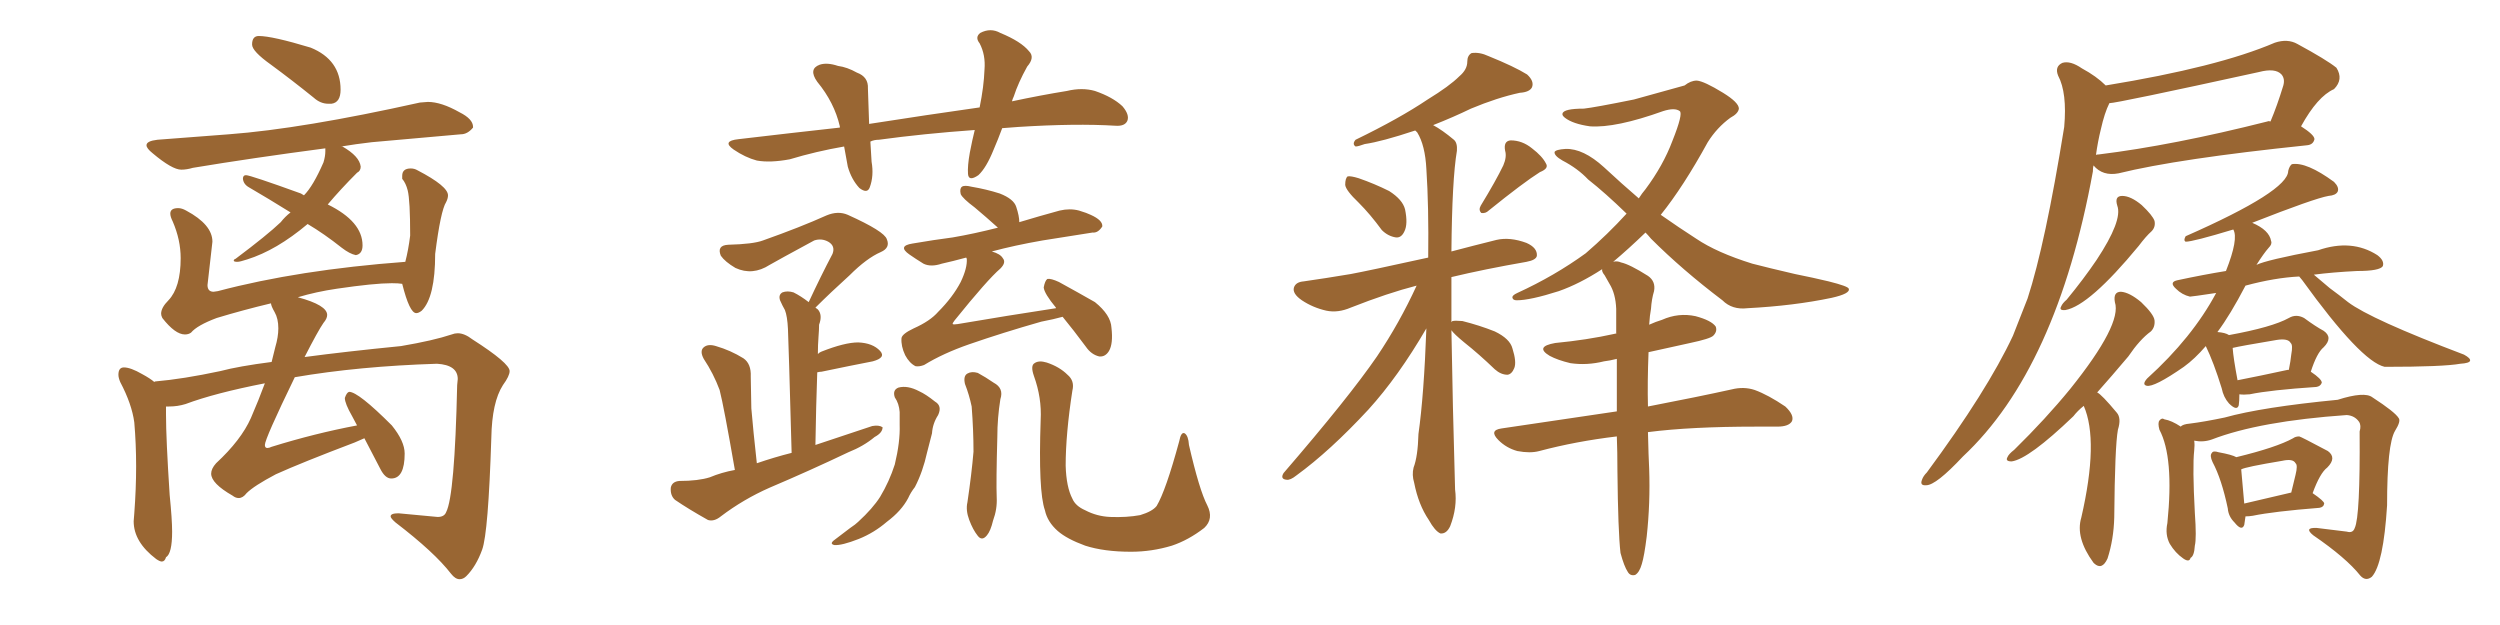 <svg xmlns="http://www.w3.org/2000/svg" xmlns:xlink="http://www.w3.org/1999/xlink" width="600" height="150"><path fill="#996633" padding="10" d="M79.54 24.90L79.54 24.90L78.81 24.90Q76.90 24.90 75.29 23.44L75.29 23.44Q70.02 19.19 65.04 15.53L65.04 15.53Q60.50 12.30 60.50 10.69L60.50 10.69Q60.50 8.64 62.11 8.64L62.11 8.64Q65.33 8.64 74.56 11.43L74.56 11.43Q81.74 14.36 81.74 21.53L81.74 21.53Q81.74 24.61 79.54 24.90ZM56.98 62.84L56.98 62.84Q56.10 62.84 56.10 62.55L56.10 62.55Q56.10 62.26 56.54 62.11L56.54 62.11Q64.16 56.40 67.38 53.32L67.38 53.32Q68.41 52.00 69.73 50.98L69.73 50.98Q64.31 47.61 59.77 44.97L59.77 44.97Q58.45 44.24 58.30 42.92L58.30 42.92Q58.30 42.04 59.03 42.04L59.03 42.04Q60.06 42.04 72.22 46.44L72.22 46.44L72.95 46.88Q75.15 44.68 77.64 38.96L77.64 38.96Q78.08 37.50 78.08 36.33L78.08 36.33L78.08 35.60Q60.35 37.94 46.29 40.28L46.29 40.28Q44.82 40.72 43.51 40.72L43.51 40.72Q41.31 40.72 36.62 36.77L36.62 36.77Q35.16 35.60 35.16 34.86L35.16 34.86Q35.16 33.84 37.79 33.54L37.79 33.54L54.93 32.23Q72.51 30.91 100.78 24.61L100.78 24.61L102.69 24.46Q105.91 24.46 110.30 26.95L110.30 26.95Q113.53 28.56 113.53 30.47L113.53 30.47L113.53 30.62Q112.21 32.23 110.60 32.23L110.60 32.23L89.21 34.13Q85.40 34.57 81.88 35.16L81.88 35.16L82.18 35.16Q86.28 37.50 86.57 39.99L86.57 39.99Q86.57 41.02 85.69 41.46L85.69 41.46Q81.74 45.41 78.66 49.07L78.66 49.07Q87.01 53.17 87.01 58.89L87.01 58.89Q87.01 60.94 85.40 61.23L85.40 61.23Q83.94 60.94 82.03 59.47L82.03 59.47Q77.78 56.10 73.83 53.76L73.83 53.76Q66.36 60.06 59.33 62.26L59.33 62.26Q57.57 62.84 56.98 62.84ZM110.30 139.01L110.30 139.01Q109.28 139.01 108.25 137.70L108.25 137.70Q104.30 132.57 94.92 125.39L94.92 125.39Q93.75 124.37 93.75 123.93L93.75 123.93Q93.75 123.19 95.65 123.19L95.65 123.19L105.03 124.07Q106.64 124.07 107.08 122.90L107.08 122.90Q109.13 118.95 109.72 92.43L109.72 92.43L109.86 90.97Q109.86 87.60 104.88 87.30L104.88 87.30Q86.13 87.89 70.75 90.53L70.75 90.53Q63.57 105.32 63.57 106.79L63.57 106.79Q63.57 107.52 64.16 107.52L64.16 107.52Q64.60 107.52 65.19 107.23L65.19 107.23Q75.59 104.00 85.69 102.10L85.69 102.10L84.52 99.90Q82.76 96.83 82.76 95.51L82.76 95.51Q83.20 94.19 83.79 94.04L83.79 94.04Q85.99 94.04 94.04 102.10L94.04 102.10Q97.12 105.91 97.12 108.84L97.12 108.84Q97.12 114.84 93.90 114.84L93.90 114.84Q92.43 114.84 91.26 112.50L91.26 112.50L87.45 105.18L85.11 106.20Q72.36 111.04 66.21 113.82L66.21 113.82Q60.94 116.60 59.18 118.36L59.18 118.36Q58.30 119.53 57.28 119.53L57.28 119.53Q56.54 119.53 55.81 118.95L55.81 118.95Q50.68 116.02 50.68 113.67L50.68 113.67Q50.68 112.50 51.86 111.18L51.86 111.18Q57.86 105.62 60.21 100.34L60.21 100.34Q62.11 95.95 63.57 91.99L63.57 91.99Q51.56 94.34 44.53 96.97L44.53 96.97Q42.63 97.56 40.58 97.56L40.58 97.56L39.84 97.56L39.84 99.46Q39.84 105.32 40.72 118.80L40.72 118.80Q41.31 124.66 41.31 127.59L41.31 127.59Q41.31 132.86 39.84 133.74L39.84 133.74Q39.55 134.77 38.82 134.77L38.82 134.77Q38.38 134.77 37.50 134.18L37.50 134.18Q32.08 130.08 32.08 125.10L32.08 125.10L32.23 123.19Q32.67 117.33 32.67 111.91L32.67 111.91Q32.67 106.49 32.23 101.37L32.23 101.37Q31.64 96.97 28.86 91.70L28.86 91.70Q28.42 90.67 28.42 89.94L28.42 89.94Q28.42 88.18 29.74 88.18L29.74 88.18Q31.35 88.18 34.13 89.79L34.13 89.79Q36.04 90.82 37.06 91.70L37.06 91.70Q37.06 91.55 37.21 91.55L37.21 91.55Q43.95 90.97 52.88 89.06L52.88 89.06Q57.28 87.89 65.19 86.87L65.19 86.87L66.06 83.35Q66.80 80.86 66.80 78.81L66.80 78.81Q66.80 76.46 65.92 74.93Q65.04 73.39 65.04 72.80L65.04 72.80Q58.30 74.41 52.00 76.32L52.00 76.32Q47.31 78.08 45.85 79.83L45.85 79.83Q45.26 80.27 44.38 80.27L44.38 80.27Q42.04 80.27 38.96 76.32L38.96 76.32Q38.67 75.73 38.67 75.29L38.67 75.29Q38.67 73.83 40.43 72.07L40.43 72.07Q43.36 68.99 43.36 61.96L43.36 61.96Q43.36 57.57 41.46 53.17L41.46 53.17Q40.87 52.00 40.87 51.27L40.87 51.27Q40.87 49.95 42.77 49.95L42.77 49.95Q43.65 49.95 44.68 50.54L44.68 50.54Q50.98 53.91 50.98 58.01L50.98 58.01L49.80 68.41Q49.80 70.02 51.27 70.02L51.27 70.02L52.29 69.87Q71.63 64.75 97.27 62.84L97.27 62.84Q98.00 60.06 98.44 56.54L98.44 56.54Q98.44 48.05 97.85 45.70L97.85 45.70Q97.41 43.95 96.53 42.92L96.53 42.92L96.53 42.19Q96.53 40.43 98.58 40.43L98.58 40.43Q99.46 40.43 100.20 40.87L100.20 40.87Q107.52 44.68 107.52 46.88L107.52 46.88Q107.52 47.61 107.08 48.49L107.08 48.49Q105.76 50.54 104.44 60.94L104.44 60.94Q104.44 71.34 101.22 74.56L101.22 74.56Q100.49 75.15 99.90 75.15L99.90 75.15Q98.29 75.15 96.53 68.12L96.53 68.12Q95.65 67.97 94.04 67.97L94.04 67.97Q89.79 67.97 80.86 69.29L80.86 69.29Q75.88 70.02 71.48 71.34L71.48 71.34Q78.52 73.24 78.52 75.59L78.52 75.59Q78.52 76.46 77.64 77.49L77.64 77.49Q76.32 79.39 73.10 85.69L73.10 85.69Q82.91 84.38 96.24 83.06L96.24 83.06Q104.00 81.74 108.40 80.27L108.40 80.27Q109.13 79.98 109.86 79.98L109.86 79.98Q111.47 79.98 113.38 81.45L113.38 81.45Q122.31 87.16 122.31 89.06L122.31 89.06Q122.31 90.23 120.70 92.43L120.70 92.43Q118.07 96.53 117.92 105.03L117.92 105.03Q117.19 127.88 115.72 131.91Q114.26 135.94 111.91 138.28L111.91 138.28Q111.18 139.01 110.30 139.01ZM240.53 30.76L240.53 30.76Q239.50 33.54 238.48 35.89L238.48 35.89Q236.72 40.28 234.81 42.04L234.81 42.04Q232.47 43.65 232.32 41.75L232.32 41.75Q232.18 39.84 232.76 36.62L232.76 36.62Q233.35 33.54 233.94 31.20L233.94 31.20Q221.63 32.08 210.94 33.54L210.94 33.54Q209.77 33.54 208.89 33.98L208.89 33.98Q209.03 36.18 209.18 38.82L209.18 38.82Q209.77 42.19 208.74 44.97L208.74 44.97Q208.15 46.58 206.25 45.12L206.25 45.12Q204.35 43.07 203.47 39.99L203.47 39.99Q203.03 37.50 202.59 35.16L202.59 35.16Q195.85 36.33 189.55 38.23L189.55 38.23Q184.86 39.11 181.64 38.53L181.64 38.53Q178.86 37.79 176.07 35.89L176.07 35.89Q173.14 33.84 177.25 33.40L177.25 33.40Q189.70 31.93 201.56 30.62L201.56 30.62Q201.56 30.47 201.56 30.32L201.56 30.32Q200.24 24.61 196.14 19.63L196.14 19.63Q193.95 16.55 196.73 15.53L196.73 15.53Q198.49 14.94 201.12 15.82L201.12 15.82Q203.32 16.11 205.66 17.43L205.66 17.43Q208.45 18.46 208.30 21.24L208.30 21.24Q208.45 24.90 208.59 29.74L208.59 29.74Q222.66 27.54 235.11 25.78L235.11 25.78Q236.13 20.80 236.28 16.70L236.28 16.70Q236.57 13.18 235.11 10.40L235.11 10.40Q233.94 8.94 235.25 7.91L235.25 7.91Q237.74 6.59 240.09 7.91L240.09 7.91Q245.07 9.96 246.97 12.30L246.97 12.30Q248.44 13.77 246.53 15.97L246.53 15.97Q244.34 19.92 243.31 23.14L243.31 23.14Q243.02 23.73 242.87 24.32L242.87 24.32Q249.76 22.85 256.05 21.83L256.05 21.83Q259.72 20.95 262.79 21.83L262.79 21.83Q267.04 23.29 269.38 25.49L269.38 25.49Q271.14 27.54 270.56 29.00L270.56 29.00Q269.97 30.32 267.77 30.18L267.77 30.18Q258.11 29.59 244.34 30.47L244.34 30.47Q242.29 30.62 240.53 30.76ZM176.37 112.79L176.37 112.79Q173.73 97.56 172.71 93.60L172.71 93.60Q171.24 89.65 168.90 86.13L168.90 86.13Q167.87 84.23 168.90 83.35L168.90 83.35Q169.92 82.47 171.83 83.06L171.83 83.06Q175.34 84.08 178.42 85.99L178.42 85.99Q180.32 87.30 180.18 90.38L180.18 90.38Q180.18 91.85 180.32 98.00L180.32 98.00Q180.76 103.27 181.64 111.18L181.64 111.18Q185.89 109.72 189.99 108.69L189.99 108.69Q189.26 82.03 189.11 78.96L189.11 78.96Q188.96 75.88 188.38 74.41L188.38 74.41Q187.79 73.39 187.21 72.07L187.21 72.07Q186.77 70.75 187.79 70.17L187.79 70.17Q188.96 69.73 190.43 70.17L190.43 70.17Q192.19 71.04 194.09 72.51L194.09 72.51Q197.02 66.21 199.80 60.94L199.80 60.94Q200.54 59.03 198.78 58.01L198.78 58.01Q197.17 57.13 195.41 57.71L195.41 57.71Q186.47 62.55 184.72 63.57L184.72 63.57Q180.62 66.21 176.51 64.31L176.51 64.31Q174.02 62.84 173.00 61.38L173.00 61.38Q171.97 58.89 174.76 58.74L174.76 58.74Q180.76 58.59 183.11 57.71L183.11 57.71Q192.19 54.49 198.34 51.71L198.34 51.71Q201.12 50.54 203.47 51.56L203.47 51.56Q212.26 55.52 212.84 57.42L212.84 57.42Q213.72 59.47 211.38 60.50L211.38 60.50Q208.01 61.96 203.91 66.06L203.91 66.06Q199.37 70.17 195.70 73.83L195.70 73.83Q196.14 74.12 196.29 74.27L196.29 74.27Q197.46 75.59 196.58 77.93L196.58 77.93Q196.58 79.10 196.44 80.86L196.44 80.86Q196.29 82.76 196.29 84.96L196.29 84.96Q196.73 84.52 197.17 84.38L197.17 84.38Q202.73 82.18 205.96 82.18L205.96 82.18Q209.47 82.32 211.23 84.23L211.23 84.23Q212.70 85.84 209.47 86.72L209.47 86.72Q204.20 87.74 197.17 89.21L197.17 89.21Q196.73 89.21 196.14 89.36L196.14 89.36Q195.85 97.41 195.70 106.79L195.70 106.79Q202.73 104.44 209.33 102.25L209.33 102.25Q210.94 101.95 211.82 102.54L211.82 102.54Q211.82 103.86 209.91 104.88L209.91 104.88Q207.28 107.08 203.61 108.54L203.61 108.54Q194.38 112.94 184.72 117.04L184.72 117.04Q178.42 119.82 173.00 123.93L173.00 123.93Q171.39 125.24 169.92 124.80L169.92 124.80Q165.23 122.17 162.01 119.97L162.01 119.97Q160.84 118.95 160.99 117.04L160.99 117.04Q161.28 115.58 163.04 115.43L163.04 115.43Q167.58 115.43 170.36 114.55L170.36 114.55Q173.14 113.38 176.37 112.79ZM255.03 76.03L255.03 76.03Q252.98 76.61 249.90 77.20L249.90 77.20Q240.67 79.83 232.62 82.62L232.62 82.62Q226.32 84.81 221.78 87.60L221.78 87.60Q220.61 88.04 219.73 87.89L219.73 87.89Q218.26 87.16 217.24 85.25L217.24 85.25Q216.21 83.06 216.36 81.15L216.36 81.15Q216.50 80.13 219.29 78.81L219.29 78.81Q223.24 77.05 225.15 74.85L225.15 74.85Q228.66 71.34 230.57 67.68L230.57 67.68Q232.18 64.31 232.03 62.11L232.03 62.11Q231.88 61.82 231.88 61.82L231.88 61.82Q228.66 62.70 226.03 63.28L226.03 63.28Q223.39 64.16 221.63 63.28L221.63 63.28Q219.73 62.11 218.26 61.08L218.26 61.08Q215.33 59.03 218.99 58.45L218.99 58.45Q224.12 57.57 228.66 56.98L228.66 56.98Q233.79 56.10 239.50 54.64L239.50 54.64Q236.57 52.00 233.94 49.80L233.94 49.80Q231.01 47.61 230.57 46.58L230.57 46.58Q230.27 45.26 230.86 44.82L230.86 44.82Q231.45 44.38 233.20 44.82L233.20 44.82Q236.72 45.41 239.94 46.44L239.94 46.44Q243.31 47.75 243.90 49.66L243.90 49.66Q244.63 51.86 244.63 53.32L244.63 53.32Q249.46 51.86 254.30 50.54L254.30 50.54Q256.79 49.95 258.98 50.54L258.98 50.54Q260.89 51.12 261.77 51.56L261.77 51.56Q264.70 52.88 264.55 54.35L264.55 54.35Q263.53 55.96 262.21 55.81L262.21 55.81Q256.79 56.69 250.20 57.71L250.20 57.71Q243.46 58.89 238.04 60.35L238.04 60.35Q240.09 60.94 240.67 61.96L240.67 61.96Q241.55 62.99 240.09 64.45L240.09 64.45Q237.01 67.09 229.10 76.90L229.10 76.90Q228.52 77.64 228.66 77.78L228.66 77.78Q228.81 77.93 229.83 77.78L229.83 77.78Q241.85 75.73 253.42 73.97L253.42 73.97Q253.42 73.83 253.42 73.83L253.42 73.83Q250.63 70.46 250.49 68.99L250.49 68.99Q250.78 67.38 251.37 66.94L251.37 66.94Q252.25 66.80 254.15 67.68L254.15 67.68Q258.69 70.17 262.79 72.51L262.79 72.51Q266.60 75.59 266.75 78.66L266.75 78.66Q267.19 82.47 266.16 84.23L266.16 84.23Q265.28 85.69 263.82 85.55L263.82 85.55Q261.91 85.11 260.60 83.20L260.60 83.20Q257.67 79.25 255.03 76.03ZM214.75 95.36L214.75 95.36Q214.16 93.60 215.63 93.02L215.63 93.02Q217.82 92.43 220.61 93.90L220.61 93.90Q222.22 94.63 224.41 96.39L224.41 96.39Q226.17 97.41 225.15 99.61L225.15 99.61Q223.83 101.66 223.68 104.00L223.68 104.00Q223.10 106.20 222.51 108.54L222.51 108.54Q221.48 113.23 219.58 116.89L219.58 116.89Q218.55 118.21 217.97 119.53L217.97 119.53Q216.36 122.61 212.84 125.24L212.84 125.24Q209.77 127.88 206.10 129.35L206.10 129.35Q202.00 130.96 200.24 130.81L200.24 130.81Q198.93 130.52 200.39 129.49L200.39 129.49Q202.15 128.17 204.05 126.71L204.05 126.71Q205.37 125.83 205.96 125.24L205.96 125.24Q209.47 122.02 211.23 119.24L211.23 119.24Q213.43 115.58 214.75 111.47L214.75 111.47Q216.06 106.05 215.92 101.95L215.92 101.95Q215.92 100.34 215.92 98.88L215.92 98.88Q215.77 96.83 214.75 95.36ZM231.59 92.14L231.59 92.14Q231.15 90.23 232.18 89.65L232.18 89.65Q233.20 89.06 234.67 89.50L234.67 89.50Q236.57 90.53 238.48 91.85L238.48 91.85Q240.97 93.16 240.09 95.80L240.09 95.80Q239.36 100.34 239.36 104.88L239.36 104.88Q239.06 115.72 239.21 119.38L239.21 119.38Q239.36 122.17 238.33 124.95L238.33 124.95Q237.74 127.44 236.87 128.47L236.87 128.47Q235.69 129.93 234.67 128.61L234.67 128.61Q233.50 127.15 232.62 124.80L232.62 124.80Q231.74 122.46 232.18 120.56L232.18 120.56Q233.20 113.67 233.64 108.40L233.64 108.40Q233.64 103.27 233.20 97.56L233.20 97.56Q232.62 94.78 231.59 92.14ZM289.75 121.29L289.75 121.29L289.75 121.29Q291.36 124.51 289.01 126.71L289.01 126.71Q285.21 129.64 281.25 130.96L281.25 130.96Q276.42 132.42 271.44 132.42L271.44 132.42Q264.99 132.42 260.45 130.96L260.45 130.96Q256.05 129.35 253.86 127.44L253.86 127.44Q251.37 125.24 250.78 122.46L250.78 122.46Q249.17 117.92 249.76 100.78L249.76 100.78Q250.05 95.51 248.14 90.23L248.14 90.23Q247.27 87.74 248.29 87.16L248.29 87.16Q249.32 86.43 251.22 87.01L251.22 87.01Q254.30 88.04 256.20 89.94L256.20 89.94Q257.96 91.41 257.37 93.75L257.37 93.75Q255.76 104.15 255.76 111.77L255.76 111.77Q255.91 116.89 257.37 119.68L257.37 119.68Q258.11 121.44 260.45 122.46L260.45 122.46Q263.23 123.93 266.46 124.07L266.46 124.07Q270.41 124.22 273.63 123.63L273.63 123.63Q276.56 122.75 277.59 121.44L277.59 121.44Q279.79 117.77 283.01 105.91L283.01 105.91Q283.45 103.56 284.33 104.00L284.33 104.00Q285.21 104.59 285.35 106.79L285.35 106.79Q287.84 117.63 289.75 121.29ZM326.07 48.63L326.07 48.63Q323.00 45.70 322.85 44.38L322.85 44.38Q322.85 42.77 323.44 42.33L323.44 42.33Q324.17 42.19 326.07 42.77L326.07 42.77Q329.88 44.09 333.40 45.85L333.40 45.85Q336.62 47.90 337.21 50.24L337.21 50.24Q337.94 53.76 337.06 55.52L337.06 55.52Q336.33 57.13 335.01 56.98L335.01 56.98Q333.11 56.69 331.64 55.22L331.64 55.22Q328.86 51.42 326.07 48.63ZM360.79 39.70L360.79 39.70Q361.67 37.65 361.23 36.18L361.23 36.18Q360.79 33.84 362.55 33.69L362.55 33.69Q365.33 33.69 367.68 35.60L367.68 35.60Q370.17 37.50 371.04 39.26L371.04 39.26Q371.78 40.43 369.58 41.31L369.58 41.31Q365.63 43.80 357.28 50.54L357.28 50.54Q356.54 51.27 355.52 51.12L355.52 51.12Q354.79 50.39 355.37 49.37L355.37 49.37Q359.03 43.36 360.79 39.70ZM348.34 79.25L348.34 79.25Q348.63 97.12 349.22 117.48L349.22 117.48Q349.80 121.73 348.05 126.27L348.05 126.27Q347.17 128.17 345.70 128.03L345.70 128.03Q344.38 127.44 342.92 124.80L342.92 124.80Q340.43 121.14 339.40 115.87L339.40 115.87Q338.82 113.96 339.26 112.21L339.26 112.21Q340.28 109.57 340.43 104.15L340.43 104.15Q341.75 94.78 342.33 78.81L342.33 78.81Q335.60 90.38 328.42 98.29L328.42 98.29Q319.19 108.25 311.13 114.11L311.13 114.11Q309.67 115.28 308.79 115.14L308.79 115.14Q307.18 114.99 308.06 113.53L308.06 113.53Q323.73 95.36 330.47 85.55L330.47 85.55Q335.89 77.49 339.99 68.55L339.99 68.55Q333.11 70.31 324.17 73.83L324.17 73.83Q321.09 75.15 318.31 74.56L318.31 74.56Q315.09 73.83 312.45 72.07L312.45 72.07Q310.11 70.46 310.55 68.99L310.55 68.99Q310.99 67.68 312.89 67.53L312.89 67.53Q318.02 66.80 324.17 65.77L324.17 65.77Q328.13 65.04 342.77 61.82L342.77 61.82Q342.92 49.51 342.33 40.58L342.33 40.58Q342.04 34.86 340.14 31.79L340.14 31.79Q339.84 31.49 339.70 31.35L339.70 31.35Q339.55 31.35 339.55 31.35L339.55 31.35Q331.64 33.98 327.54 34.57L327.54 34.57Q325.93 35.16 325.34 35.16L325.34 35.16Q324.46 34.57 325.34 33.54L325.34 33.54Q335.89 28.42 342.63 23.88L342.63 23.88Q347.90 20.65 350.24 18.31L350.24 18.31Q352.15 16.70 352.15 14.79L352.15 14.79Q352.15 13.33 353.17 12.74L353.17 12.74Q355.08 12.45 357.28 13.48L357.28 13.48Q363.43 15.97 366.50 17.87L366.50 17.87Q368.26 19.48 367.68 20.95L367.68 20.95Q367.09 22.12 364.75 22.27L364.75 22.27Q359.33 23.44 353.03 26.07L353.03 26.07Q348.78 28.13 343.95 30.03L343.95 30.03Q346.14 31.20 348.93 33.54L348.93 33.54Q349.80 34.28 349.66 36.18L349.66 36.18Q348.49 43.07 348.34 60.35L348.34 60.35Q353.32 59.03 359.18 57.57L359.18 57.57Q362.40 56.84 366.36 58.30L366.36 58.30Q368.99 59.47 368.85 61.38L368.85 61.38Q368.70 62.40 366.36 62.84L366.36 62.84Q356.25 64.60 348.34 66.50L348.34 66.50Q348.34 71.63 348.34 77.34L348.34 77.34Q348.49 77.05 348.63 77.05L348.63 77.05Q349.22 76.90 350.98 77.05L350.98 77.05Q355.08 78.08 358.74 79.54L358.74 79.54Q362.40 81.30 362.99 83.64L362.99 83.64Q364.01 86.87 363.43 88.33L363.43 88.33Q362.84 89.79 361.82 89.94L361.82 89.94Q360.21 89.94 358.74 88.62L358.74 88.62Q354.93 84.96 351.42 82.18L351.42 82.18Q348.93 80.13 348.34 79.25ZM395.51 103.71L395.51 103.71L395.51 103.71Q395.65 109.72 395.80 112.50L395.80 112.50Q396.09 120.70 395.21 128.76L395.21 128.76Q394.63 133.45 394.04 135.35L394.04 135.35Q393.46 137.40 392.43 137.99L392.43 137.99Q391.26 138.28 390.67 137.26L390.67 137.26Q389.79 135.94 388.92 132.71L388.92 132.71Q388.33 127.59 388.18 112.94L388.18 112.94Q388.18 108.40 388.04 104.74L388.04 104.74Q378.22 105.91 369.43 108.25L369.43 108.25Q367.24 108.84 364.16 108.25L364.16 108.25Q361.52 107.52 359.62 105.62L359.62 105.62Q357.28 103.27 360.35 102.83L360.35 102.83Q375.15 100.63 388.04 98.73L388.04 98.73Q388.04 91.85 388.04 86.13L388.04 86.13Q386.28 86.57 384.96 86.72L384.96 86.72Q380.86 87.74 376.90 87.16L376.90 87.16Q373.83 86.43 371.92 85.40L371.92 85.40Q368.26 83.20 373.24 82.32L373.24 82.32Q380.86 81.59 387.45 80.13L387.45 80.13Q387.74 79.98 387.89 80.13L387.89 80.13Q387.89 76.90 387.89 74.12L387.89 74.12Q387.74 70.46 386.28 68.12L386.28 68.12Q385.69 67.09 385.11 66.06L385.11 66.06Q384.38 65.19 384.52 64.60L384.52 64.60Q379.10 68.12 374.12 69.87L374.12 69.87Q367.24 72.07 364.01 72.07L364.01 72.07Q363.13 72.07 362.99 71.48L362.99 71.48Q362.84 70.90 364.16 70.31L364.16 70.31Q373.10 66.21 380.57 60.79L380.57 60.79Q385.84 56.25 390.38 51.27L390.38 51.27Q385.25 46.29 381.15 43.07L381.15 43.07Q378.66 40.43 375 38.53L375 38.53Q372.95 37.35 373.10 36.47L373.10 36.47Q373.39 35.89 375.73 35.74L375.73 35.74Q379.98 35.60 384.96 40.14L384.96 40.14Q389.21 44.09 393.31 47.61L393.31 47.61Q394.04 46.44 394.92 45.41L394.92 45.41Q399.17 39.70 401.37 33.84L401.37 33.84Q404.00 27.25 403.13 26.66L403.13 26.66Q401.95 25.78 399.17 26.66L399.17 26.66Q387.74 30.76 381.59 30.32L381.59 30.32Q377.49 29.74 375.59 28.27L375.59 28.27Q374.85 27.69 375 27.25L375 27.25Q375.29 26.07 380.13 26.07L380.13 26.07Q382.76 25.78 392.14 23.88L392.14 23.88Q400.63 21.53 404.30 20.51L404.30 20.51Q405.76 19.34 407.23 19.34L407.23 19.34Q408.98 19.48 413.53 22.27L413.53 22.27Q417.33 24.61 417.33 26.07L417.33 26.07Q417.19 27.25 415.28 28.27L415.28 28.27Q412.06 30.62 409.86 34.13L409.86 34.13Q404.00 44.82 398.58 51.56L398.58 51.56Q402.98 54.64 407.08 57.28L407.08 57.28Q412.06 60.64 420.56 63.28L420.56 63.28Q424.51 64.31 430.81 65.77L430.81 65.77Q435.21 66.65 438.87 67.53L438.87 67.53Q443.55 68.70 443.70 69.29L443.70 69.29Q444.14 70.46 439.60 71.48L439.60 71.48Q430.52 73.39 419.38 73.97L419.38 73.97Q415.72 74.41 413.38 72.07L413.38 72.07Q403.71 64.75 396.24 57.28L396.24 57.28Q395.51 56.40 394.92 55.81L394.92 55.81Q390.82 59.77 387.16 62.84L387.16 62.84Q388.04 62.55 389.06 62.99L389.06 62.99Q391.11 63.43 395.51 66.21L395.51 66.21Q397.41 67.53 396.97 69.87L396.97 69.87Q396.39 71.78 396.24 74.12L396.24 74.12Q395.95 75.59 395.80 77.93L395.80 77.93Q397.41 77.20 398.88 76.76L398.88 76.76Q402.83 75 406.93 75.88L406.93 75.88Q410.74 76.90 411.77 78.37L411.77 78.37Q412.21 79.54 411.18 80.57L411.18 80.57Q410.45 81.30 405.62 82.32L405.62 82.32Q400.20 83.50 395.65 84.52L395.65 84.52Q395.36 91.85 395.51 97.56L395.51 97.56Q407.67 95.21 415.58 93.46L415.58 93.46Q418.51 92.72 421.14 93.60L421.14 93.60Q424.37 94.78 428.47 97.56L428.47 97.56Q430.66 99.61 430.08 101.07L430.08 101.07Q429.35 102.39 426.56 102.39L426.56 102.39Q424.22 102.39 421.44 102.39L421.44 102.39Q405.76 102.39 395.51 103.71ZM505.37 20.51L505.37 20.51Q532.32 16.11 545.95 10.25L545.95 10.25Q549.02 9.23 551.37 10.55L551.37 10.55Q558.40 14.36 560.74 16.26L560.74 16.26Q562.50 19.04 560.16 21.39L560.16 21.39Q556.20 23.14 552.25 30.32L552.25 30.32Q555.47 32.37 555.47 33.40L555.47 33.40Q555.18 34.72 553.71 34.86L553.71 34.86Q522.66 38.09 508.45 41.60L508.45 41.60Q504.64 42.33 502.44 39.70L502.44 39.70Q502.29 40.28 502.29 41.16L502.29 41.16Q493.65 88.48 471.09 109.57L471.09 109.57Q464.65 116.46 462.30 116.46L462.30 116.46Q460.69 116.60 461.28 115.14L461.28 115.14Q461.57 114.26 462.45 113.38L462.45 113.38Q476.95 93.75 483.11 80.57L483.11 80.57Q484.86 76.17 486.62 71.63L486.62 71.63Q490.87 58.59 495.41 30.47L495.41 30.47Q496.14 22.27 493.95 18.16L493.95 18.16Q493.07 15.97 494.97 15.09L494.97 15.09Q496.88 14.50 499.66 16.41L499.66 16.41Q503.17 18.31 505.37 20.51ZM504.20 31.05L504.20 31.05Q503.47 33.98 503.03 37.21L503.03 37.21Q503.17 37.06 503.76 37.06L503.76 37.06Q521.63 34.86 544.19 29.15L544.19 29.15Q544.48 29.00 544.92 29.15L544.92 29.15Q546.53 25.34 548.00 20.51L548.00 20.51Q548.44 18.90 547.56 17.87L547.56 17.87Q546.09 16.26 542.14 17.29L542.14 17.29Q508.01 24.76 506.25 24.76L506.25 24.76Q505.08 27.10 504.20 31.05ZM508.15 49.37L508.15 49.37Q507.42 47.02 509.33 47.02L509.33 47.02Q511.38 47.02 514.01 49.22L514.01 49.22Q516.65 51.71 517.09 53.03L517.09 53.03Q517.38 54.49 516.36 55.52L516.36 55.52Q515.04 56.69 513.28 59.03L513.28 59.03Q501.42 73.39 495.70 74.41L495.70 74.41Q494.09 74.56 494.68 73.54L494.68 73.54Q494.97 72.80 496.00 71.92L496.00 71.92Q500.10 66.94 503.17 62.40L503.17 62.40Q509.47 52.88 508.15 49.37ZM500.10 97.41L500.10 97.41Q498.63 98.58 497.61 99.90L497.61 99.90Q486.91 110.16 482.81 110.74L482.81 110.74Q481.20 110.74 481.79 109.72L481.79 109.72Q482.08 108.98 483.40 107.96L483.40 107.96Q491.02 100.49 496.88 93.31L496.88 93.31Q509.33 77.78 507.57 72.51L507.57 72.51Q507.13 70.02 509.03 70.02L509.03 70.02Q511.08 70.17 513.87 72.51L513.87 72.51Q516.94 75.44 517.09 76.90L517.09 76.90Q517.24 78.52 516.21 79.54L516.21 79.54Q513.57 81.45 510.79 85.55L510.79 85.55Q506.84 90.23 503.32 94.19L503.32 94.19Q504.35 94.63 508.01 99.02L508.01 99.02Q509.18 100.34 508.30 103.13L508.30 103.13Q507.57 107.08 507.42 124.22L507.42 124.22Q507.28 129.49 505.81 134.03L505.81 134.03Q504.49 136.96 502.59 135.21L502.59 135.21Q502.44 135.06 502.44 135.06L502.44 135.06Q498.05 129.05 499.51 124.22L499.51 124.22Q503.76 105.76 500.10 97.41ZM537.45 94.63L537.45 94.63Q537.45 96.24 537.30 97.27L537.30 97.27Q536.87 98.73 534.96 96.83L534.96 96.83Q533.64 95.36 533.20 93.16L533.20 93.16Q531.30 87.01 529.39 83.06L529.39 83.06Q526.76 86.13 524.12 88.04L524.12 88.04Q516.94 93.02 515.19 92.58L515.19 92.58Q514.01 92.29 515.33 90.82L515.33 90.82Q526.17 81.01 531.88 70.31L531.88 70.31Q526.03 71.19 525.59 71.19L525.59 71.19Q523.68 70.75 522.22 69.29L522.22 69.29Q520.46 67.68 522.66 67.24L522.66 67.24Q528.81 65.92 534.23 65.04L534.23 65.04Q537.30 57.28 535.99 55.08L535.99 55.08Q526.32 58.01 524.56 58.01L524.56 58.01Q523.97 57.71 524.56 56.69L524.56 56.69Q549.17 45.85 549.17 41.02L549.17 41.02Q549.46 39.84 550.05 39.40L550.05 39.40Q553.56 38.82 560.16 43.65L560.16 43.65Q561.47 44.97 561.04 46.00L561.04 46.00Q560.60 46.88 558.84 47.02L558.84 47.02Q555.47 47.61 540.53 53.47L540.53 53.47Q544.63 55.22 545.07 57.86L545.07 57.86Q545.36 58.59 544.48 59.47L544.48 59.47Q543.31 60.79 541.55 63.57L541.55 63.57Q543.90 62.40 556.35 60.06L556.35 60.06Q564.40 57.28 570.56 61.23L570.56 61.23Q572.31 62.55 571.88 63.87L571.88 63.87Q571.14 65.04 565.72 65.04L565.72 65.04Q559.86 65.33 555.32 65.92L555.32 65.92Q556.93 67.24 559.13 69.14L559.13 69.14Q561.33 70.75 563.53 72.51L563.53 72.51Q568.95 76.61 591.36 85.11L591.36 85.11Q592.97 85.99 592.82 86.57L592.82 86.57Q592.68 87.16 590.48 87.30L590.48 87.30Q586.38 88.04 572.31 88.04L572.31 88.04Q566.60 86.72 552.54 67.24L552.54 67.24Q551.95 66.50 551.81 66.36L551.81 66.36Q545.95 66.65 538.92 68.55L538.92 68.55Q535.25 75.59 532.18 79.69L532.18 79.69Q534.08 79.83 534.96 80.42L534.96 80.42Q545.36 78.52 549.32 76.32L549.32 76.32Q551.07 75.29 552.98 76.32L552.98 76.32Q555.76 78.37 557.67 79.39L557.67 79.39Q560.01 81.01 557.67 83.35L557.67 83.35Q556.05 84.67 554.59 89.21L554.59 89.21Q557.23 90.97 557.23 91.85L557.23 91.85Q556.93 92.72 555.91 92.87L555.91 92.87Q544.92 93.60 539.94 94.63L539.94 94.63Q538.48 94.78 537.45 94.63ZM549.02 88.77L549.02 88.77Q549.17 88.77 549.32 88.77L549.32 88.77Q549.76 86.57 549.90 85.11L549.90 85.11Q550.34 82.76 549.76 82.32L549.76 82.32Q549.17 81.15 546.39 81.59L546.39 81.59Q537.60 83.06 535.84 83.50L535.84 83.50Q535.99 85.84 537.01 91.26L537.01 91.26Q542.29 90.23 549.02 88.77ZM526.61 105.76L526.61 105.76Q526.76 106.79 526.61 108.11L526.61 108.11Q526.17 112.06 526.76 123.05L526.76 123.05Q527.20 129.20 526.76 130.96L526.76 130.96Q526.61 133.45 525.73 133.89L525.73 133.89Q525.44 135.06 523.97 134.03L523.97 134.03Q522.07 132.71 520.75 130.52L520.75 130.52Q519.58 128.32 520.17 125.54L520.17 125.54Q521.78 109.72 518.26 103.13L518.26 103.13Q517.82 101.51 518.26 100.93L518.26 100.93Q518.85 100.20 519.43 100.63L519.43 100.63Q521.19 100.93 523.39 102.39L523.39 102.39Q523.83 101.81 525.59 101.66L525.59 101.66Q529.10 101.22 533.94 100.20L533.94 100.20Q542.87 97.71 561.04 95.95L561.04 95.95Q567.48 93.90 569.38 95.36L569.38 95.36Q574.80 98.88 575.68 100.34L575.68 100.34Q576.27 101.07 574.80 103.42L574.80 103.42Q572.90 106.64 572.90 121.29L572.90 121.29Q572.02 135.35 569.24 138.43L569.24 138.43Q567.77 139.60 566.46 138.13L566.46 138.13Q563.09 133.89 555.18 128.47L555.18 128.47Q552.83 126.56 556.05 126.71L556.05 126.71Q559.72 127.15 563.23 127.59L563.23 127.59Q564.70 128.03 565.14 126.71L565.14 126.71Q566.46 123.93 566.31 103.56L566.31 103.56Q566.75 102.10 566.16 101.22L566.16 101.22Q565.14 99.76 563.23 99.61L563.23 99.61Q542.29 101.07 530.86 105.47L530.86 105.47Q528.81 106.20 526.61 105.76ZM538.92 123.93L538.92 123.93Q538.77 125.10 538.62 125.98L538.62 125.98Q538.04 127.59 536.28 125.39L536.28 125.39Q534.81 123.93 534.67 122.02L534.67 122.02Q533.20 114.99 531.01 110.89L531.01 110.89Q530.27 109.28 530.86 108.69L530.86 108.69Q531.15 108.11 532.47 108.54L532.47 108.54Q535.69 109.13 536.72 109.72L536.72 109.72Q546.39 107.37 550.34 105.18L550.34 105.18Q550.93 104.74 551.81 104.74L551.81 104.74Q552.10 104.74 558.69 108.25L558.69 108.25Q560.89 109.86 558.54 112.21L558.54 112.21Q556.79 113.53 555.03 118.36L555.03 118.36Q557.81 120.26 557.81 120.85L557.81 120.85Q557.67 121.73 556.64 121.88L556.64 121.88Q545.65 122.75 540.67 123.78L540.67 123.78Q539.79 123.93 538.92 123.93ZM538.62 120.85L538.62 120.85L538.62 120.85Q543.60 119.68 549.90 118.21L549.90 118.21Q550.49 115.87 550.93 113.96L550.93 113.96Q551.51 111.62 550.93 111.18L550.93 111.18Q550.34 110.01 547.71 110.60L547.71 110.60Q538.92 112.06 537.89 112.65L537.89 112.65Q538.04 114.70 538.62 120.85Z"/></svg>